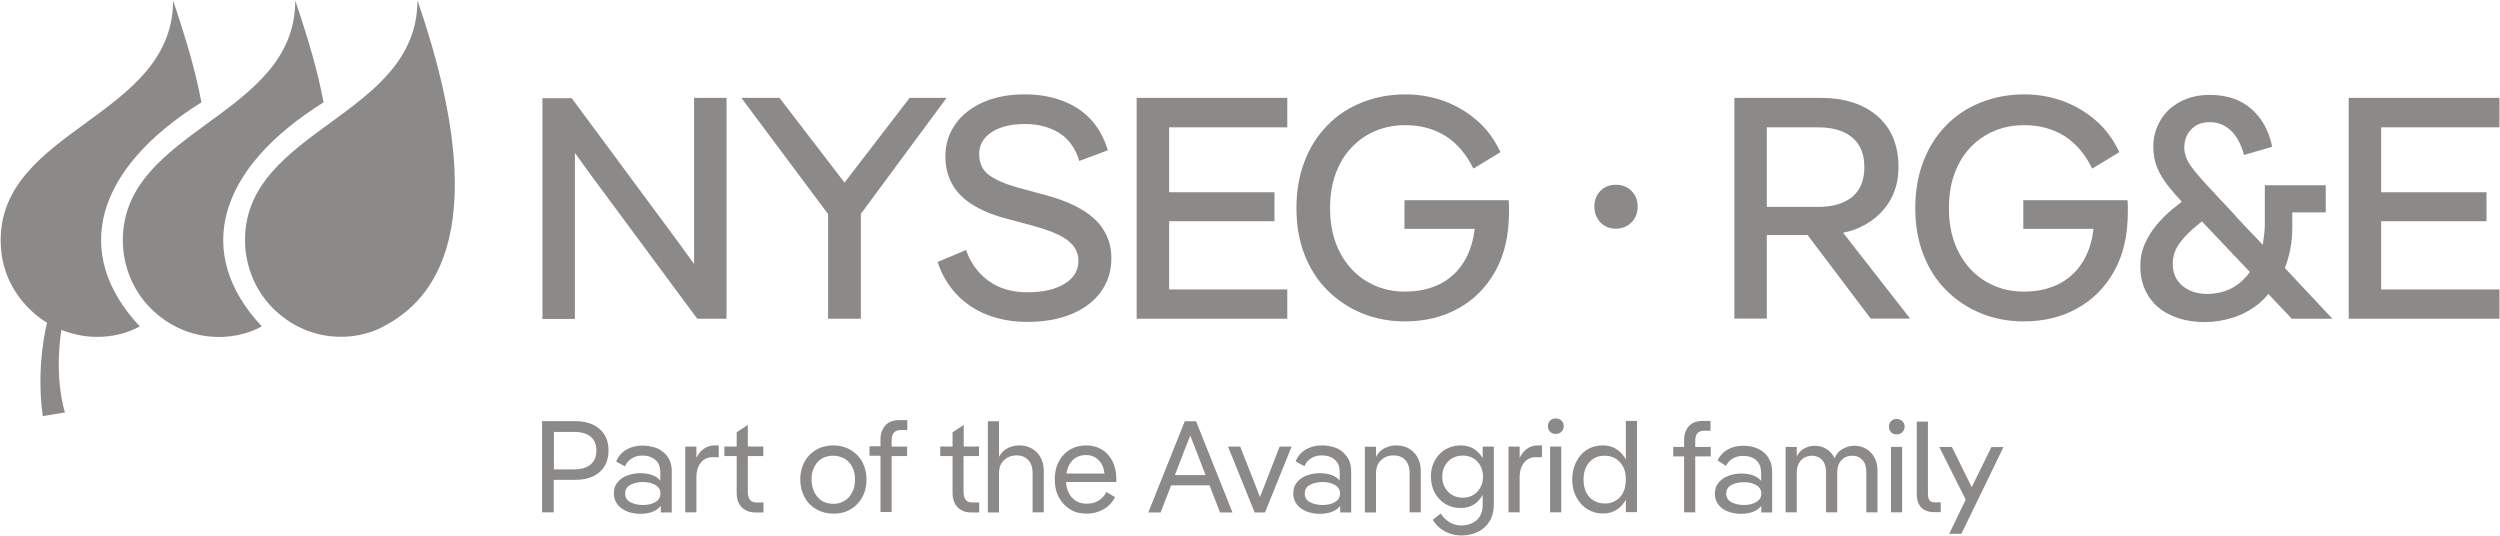<svg height="322" viewBox="0 0 1502 322" width="1502" xmlns="http://www.w3.org/2000/svg"><g fill="#8c8a88"><g transform="translate(325.9 56.7)"><path d="m91.1 84.8v17.1c-4.2-5.8-7.5-10.4-10-13.8l-63.5-85.8h-17.6v132.6h19.5v-82.6c0-4.3 0-10 0-17.1 4.2 5.8 7.5 10.4 10 13.8l63.5 85.8h17.6v-132.7h-19.5z"/><path d="m242.8 2.1h-22.2l-39.1 50.9-39.1-50.9h-22.9l52.1 69.8v62.9h19.7v-63z"/><path d="m324.5 69.5c-5.9-3.6-13.3-6.6-22.3-9l-16.3-4.4c-7.6-2.1-13.4-4.6-17.4-7.5-4-2.8-6.1-7.1-6.1-12.8 0-5.4 2.5-9.8 7.5-13.1s11.7-4.9 20-4.9c8 0 14.8 1.8 20.6 5.4 5.7 3.6 9.8 9.2 12 16.8l17.2-6.4c-2.3-7.5-5.7-13.6-10.2-18.5s-10.2-8.6-17-11.2-14.4-3.9-22.8-3.9c-9.5 0-17.8 1.6-24.9 4.7-7.1 3.2-12.7 7.5-16.7 13.2-4 5.6-6 12.1-6 19.4 0 6.1 1.3 11.5 3.9 16.3s6.5 8.9 11.8 12.3 11.7 6.2 19.3 8.3l16.3 4.4c6.8 1.8 12.3 3.7 16.5 5.7s7.2 4.3 9.2 6.9 2.9 5.6 2.9 9c0 5.7-2.8 10.2-8.3 13.6-5.6 3.4-13 5.1-22.4 5.1-9.5 0-17.3-2.4-23.6-7.1s-10.6-10.8-13.2-18.3l-17.1 7.2c2.4 7.3 6.1 13.7 11.1 19.1s11.1 9.6 18.4 12.5 15.4 4.4 24.3 4.4c10.4 0 19.3-1.6 26.9-4.8s13.4-7.7 17.5-13.4 6.2-12.4 6.2-20.1c0-6.2-1.5-11.7-4.4-16.5-2.7-4.6-7-8.8-12.9-12.4z"/><path d="m365.1 2.1h-8.1v132.7h8.1 11.4 71v-17.6h-71v-41h63.3v-17.4h-63.3v-39h71v-17.7h-71z"/><path d="m517.9 63.9v16.9h42.2c-.8 6.5-2.4 12.3-5 17.2-3.4 6.6-8.2 11.6-14.5 15.2-6.3 3.5-13.8 5.3-22.6 5.3-8.2 0-15.7-2-22.5-6s-12.2-9.7-16.2-17.2-6.1-16.5-6.1-26.8c0-7.8 1.1-14.8 3.4-21s5.5-11.4 9.6-15.7 8.9-7.6 14.4-9.9 11.5-3.4 17.9-3.4c9 0 16.9 2.1 23.9 6.4 6.9 4.3 12.6 10.9 16.9 19.7l16.3-9.9c-3.8-8-8.7-14.5-14.7-19.5-6-5.1-12.6-8.8-19.8-11.4-7.2-2.5-14.7-3.8-22.5-3.8-9.3 0-18.1 1.6-26.1 4.8-8.1 3.2-15.1 7.8-20.9 13.8-5.9 6-10.5 13.2-13.7 21.6-3.3 8.4-4.9 17.8-4.9 28.1 0 10.4 1.6 19.7 4.9 28.1s7.9 15.6 13.9 21.5 12.9 10.5 20.8 13.7 16.4 4.8 25.5 4.8c12.1 0 22.9-2.6 32.3-7.9 9.4-5.2 16.8-12.7 22.2-22.5 5.4-9.7 8.1-21.5 8.1-35.2 0-1.1 0-2.3 0-3.5s-.1-2.4-.2-3.7h-62.6z"/><path d="m644.9 54.3c-3.8 0-6.9 1.2-9.3 3.7s-3.6 5.6-3.6 9.4 1.2 6.9 3.6 9.5c2.4 2.5 5.5 3.8 9.3 3.8s6.9-1.3 9.4-3.8 3.7-5.7 3.7-9.5-1.2-6.9-3.7-9.4-5.6-3.7-9.4-3.7z"/><path d="m792.3 79.5c6.9-3.3 12.4-8.1 16.4-14.2s6-13.4 6-21.7c0-13-4.2-23.2-12.6-30.5s-19.8-11-34.2-11h-32.2-6.3-13.3v132.6h19.5v-50.2h24.5l37.9 50.2h23.7l-40.3-51.6c3.9-.7 7.5-1.9 10.9-3.6zm-56.7-59.7h30.9c8.7 0 15.5 2 20.4 6.1 4.9 4 7.3 10 7.3 17.8s-2.4 13.8-7.2 17.8-11.6 6.1-20.5 6.1h-30.9z"/><path d="m889.7 63.9v16.9h42.2c-.8 6.5-2.4 12.3-5 17.2-3.4 6.6-8.2 11.6-14.5 15.2-6.3 3.5-13.8 5.3-22.6 5.3-8.2 0-15.7-2-22.5-6s-12.2-9.7-16.2-17.2-6.1-16.5-6.1-26.8c0-7.8 1.1-14.8 3.4-21s5.5-11.4 9.6-15.7 8.9-7.6 14.4-9.9 11.5-3.4 17.9-3.4c9 0 16.9 2.1 23.9 6.4 6.9 4.3 12.6 10.9 16.9 19.7l16.3-9.9c-3.8-8-8.7-14.5-14.7-19.5-6-5.1-12.6-8.8-19.8-11.4-7.2-2.5-14.7-3.8-22.5-3.8-9.3 0-18.1 1.6-26.1 4.8-8.1 3.2-15.1 7.8-20.9 13.8-5.9 6-10.5 13.2-13.7 21.6-3.3 8.4-4.9 17.8-4.9 28.1 0 10.4 1.6 19.7 4.9 28.1s7.9 15.6 13.9 21.5 12.9 10.5 20.8 13.7 16.4 4.8 25.5 4.8c12.1 0 22.9-2.6 32.3-7.9 9.4-5.2 16.8-12.7 22.2-22.5 5.4-9.7 8.1-21.5 8.1-35.2 0-1.1 0-2.3 0-3.5s-.1-2.4-.2-3.7h-62.6z"/><path d="m1050.1 93c.8-4.1 1.2-8.4 1.2-13v-9.1h20.1v-16.3h-36.6v23.1c0 2.3-.1 4.5-.4 6.6s-.5 4.2-.8 6.1c-2.4-2.5-4.5-4.7-6.3-6.6s-3.7-3.9-5.8-6.1c-2.1-2.1-4.1-4.4-6-6.6-5.3-5.6-9.8-10.4-13.5-14.4s-6.8-7.5-9.1-10.3-4-5.4-5-7.7-1.5-4.5-1.5-6.6c0-4.4 1.4-8.1 4.1-11s6.4-4.4 11.1-4.4c5.1 0 9.3 1.7 12.9 5.1 3.5 3.4 6.1 8.3 7.8 14.6l16.9-4.9c-1.8-9.3-5.9-16.9-12.3-22.6s-14.8-8.6-25.2-8.6c-6.7 0-12.6 1.4-17.7 4.1s-9.1 6.4-11.9 11.2c-2.8 4.7-4.3 10-4.3 15.8 0 4.8.8 9.1 2.5 13 1.6 3.9 4.1 7.8 7.3 11.7 2.1 2.6 4.5 5.4 7.3 8.4-1.8 1.4-3.5 2.7-5.3 4.2-3.7 3-6.9 6.3-9.9 9.8-2.9 3.5-5.2 7.2-7 11.3-1.8 4-2.7 8.5-2.7 13.5 0 6.7 1.6 12.6 4.7 17.6 3.2 5.1 7.6 9 13.5 11.7 5.8 2.8 12.8 4.2 20.8 4.2 5.4 0 10.9-.9 16.4-2.6s10.6-4.4 15.3-8.1c2.3-1.8 4.4-3.9 6.2-6.2l14.1 14.9h24.4l-28.6-30.5c1.4-3.4 2.5-7.2 3.3-11.3zm-28.8 18.9c-3.2 2.9-6.6 5-10.2 6.2s-7.2 1.8-10.7 1.8c-6.2 0-11.2-1.6-15.1-4.9s-5.8-7.6-5.8-13.1c0-4 1-7.7 3.1-11s4.9-6.4 8.3-9.5c2-1.7 4-3.4 6.1-5.1l28.8 30.4c-1.3 1.9-2.8 3.6-4.5 5.2z"/><path d="m1175.8 19.8v-17.7h-71.1-11.4-8.1v132.7h8.1 11.4 71.1v-17.6h-71.1v-41h63.3v-17.4h-63.3v-39z"/></g><g transform="translate(.4 .2)"><path d="m146.8 144.1c0 11.9 3.9 27.9 16.7 40.8 20.7 20.7 48.9 20.7 66.8 10.9 22-11.9 71.3-47.6 20.1-195.8 0 70-103.6 77.1-103.6 144.1z"/><path d="m194 61.3c-3.4-18.3-8.9-37.1-17-61.2 0 69.9-103.6 77-103.6 144.1 0 11.9 3.9 27.9 16.7 40.8 20.7 20.7 49.1 20.7 66.8 10.9-41.2-44-26.7-94.8 37.1-134.6z"/><path d="m120.6 61.3c-3.4-18.3-8.9-37.1-17-61.2 0 69.9-103.6 77-103.6 144.1 0 34.4 27.9 49.5 27.9 49.5s-6.9 25.3-2.6 56.1l13.3-2.2c-6.5-22.6-2.5-47.2-2.1-49.6 17 6.8 34.5 4.8 47.1-2.1-41.3-44-26.8-94.8 37-134.6z"/></g><g transform="translate(325.7 251.4)"><path d="m7.1 36.9h12.8c4.1 0 7.7-.7 10.7-2.1s5.3-3.4 6.9-6.1c1.6-2.6 2.4-5.8 2.4-9.4 0-5.5-1.8-9.9-5.4-13s-8.5-4.7-14.7-4.7h-12.8-2.7-4.3v54.8h7v-19.5zm12.1-28.8c4.3 0 7.6.9 9.9 2.8s3.5 4.7 3.5 8.4-1.2 6.5-3.5 8.4-5.6 2.9-9.9 2.9h-12.1v-22.5z"/><path d="m69.8 36.1c-2.5-2.1-6.1-3.2-10.8-3.2-2.9 0-5.5.5-7.9 1.4s-4.4 2.3-5.8 4.1c-1.5 1.8-2.2 4-2.2 6.6s.7 4.8 2.2 6.7c1.4 1.8 3.4 3.2 5.8 4.2 2.4.9 5 1.4 7.8 1.4 4.7 0 8.4-1.1 11-3.3.5-.5 1-1 1.4-1.5v4h6.6v-24.7c0-2.8-.5-5.1-1.5-7.1s-2.3-3.6-4-4.8c-1.6-1.3-3.5-2.2-5.6-2.7-2.1-.6-4.2-.9-6.5-.9-3.6 0-6.8.8-9.6 2.4s-4.9 4-6.2 7.2l5.3 2.9c.8-2 2.1-3.6 3.9-4.7 1.8-1.2 4-1.8 6.5-1.8 1.9 0 3.7.3 5.3 1s2.9 1.7 4 3.2c1 1.5 1.5 3.5 1.5 6v4.9c-.4-.5-.8-.9-1.2-1.3zm-1.7 14.1c-2 1.2-4.5 1.8-7.5 1.8s-5.6-.6-7.6-1.7c-2.1-1.1-3.1-2.9-3.1-5.2s1-4.1 3.1-5.2 4.6-1.7 7.6-1.7 5.5.6 7.5 1.8 3 2.9 3 5.1-1 3.9-3 5.1z"/><path d="m92.7 35.2c0-3.6.9-6.5 2.7-8.7s4.1-3.2 6.9-3.2h3.8v-7.1h-2.3c-2.4 0-4.6.6-6.5 1.9s-3.4 3.1-4.6 5.6v-6.8h-6.7v39.5h6.7z"/><path d="m133 56.5v-6h-4.1c-1.8 0-3.2-.5-4-1.6s-1.3-2.6-1.3-4.7v-21.6h9.3v-5.7h-9.3v-13l-6.7 4.4v8.6h-7.4v5.7h7.4v22.2c0 2.3.4 4.3 1.3 6.1.8 1.7 2.1 3.1 3.8 4.1s3.8 1.5 6.3 1.5z"/><path d="m182.9 55.8c2.4-1 4.5-2.4 6.3-4.2s3.2-4 4.2-6.5 1.5-5.3 1.5-8.4c0-4.1-.9-7.6-2.6-10.7s-4.1-5.4-7.1-7.2c-3-1.7-6.4-2.6-10.2-2.6-2.8 0-5.4.5-7.9 1.4-2.4 1-4.5 2.4-6.3 4.2s-3.2 4-4.2 6.5-1.5 5.3-1.5 8.3c0 4.1.9 7.7 2.6 10.8s4.1 5.5 7.1 7.2 6.4 2.6 10.2 2.6c2.8 0 5.5-.4 7.9-1.4zm-19.3-11.4c-1.1-2.2-1.7-4.8-1.7-7.8 0-2.2.3-4.3 1-6 .7-1.8 1.6-3.3 2.7-4.5 1.2-1.3 2.6-2.2 4.2-2.8s3.3-.9 5.1-.9c2.5 0 4.7.6 6.7 1.7s3.5 2.8 4.7 4.9c1.1 2.1 1.7 4.7 1.7 7.7 0 2.2-.3 4.3-1 6.1s-1.6 3.3-2.7 4.6c-1.2 1.3-2.6 2.2-4.2 2.9s-3.3 1-5.2 1c-2.5 0-4.7-.6-6.7-1.7-1.9-1.3-3.5-3-4.6-5.2z"/><path d="m219.3 22.6v-5.7h-9.3v-3.8c0-1.9.4-3.4 1.3-4.5.8-1 2.2-1.6 4.1-1.6h4v-6h-4.7c-3.8 0-6.6 1.1-8.5 3.2-1.9 2.2-2.9 5-2.9 8.4v4.1h-6.6v5.7h6.6v33.8h6.7v-33.6z"/><path d="m257.9 56.5h4.7v-6h-4.1c-1.8 0-3.2-.5-4-1.6s-1.3-2.6-1.3-4.7v-21.6h9.3v-5.7h-9.2v-13l-6.7 4.4v8.6h-7.4v5.7h7.4v22.2c0 2.3.4 4.3 1.3 6.1.8 1.7 2.1 3.1 3.8 4.1 1.6 1 3.7 1.5 6.2 1.5z"/><path d="m294.3 18.1c-2.2-1.3-4.8-1.9-7.7-1.9-2.7 0-5.3.7-7.7 2.1-1.8 1.1-3.3 2.6-4.4 4.8v-21.4h-6.7v54.8h6.7v-23.5c0-3.3 1-6 3-7.9s4.5-2.9 7.7-2.9c2.8 0 5.1.9 6.9 2.8 1.7 1.9 2.6 4.4 2.6 7.7v23.7h6.7v-24.7c0-3.1-.6-5.9-1.9-8.2-1.2-2.3-3-4.1-5.2-5.4z"/><path d="m327.1 57.2c2.2 0 4.4-.3 6.5-1s4.1-1.7 5.9-3.1 3.4-3.3 4.7-5.8l-5.1-3.1c-.9 1.6-2 3-3.2 4s-2.5 1.8-4 2.3-3 .7-4.7.7c-2.5 0-4.6-.5-6.4-1.6s-3.3-2.7-4.4-4.9c-.9-1.8-1.5-4-1.6-6.5h30.1c.1-.3.1-.6.1-.9 0-.4 0-.7 0-1 0-4-.8-7.5-2.3-10.6-1.6-3-3.7-5.4-6.4-7s-5.8-2.5-9.3-2.5c-2.8 0-5.3.5-7.6 1.4-2.3 1-4.3 2.3-6 4.1s-3 3.9-4 6.4c-.9 2.5-1.4 5.3-1.4 8.5 0 4.1.8 7.7 2.5 10.8s3.9 5.5 6.8 7.2c2.7 1.8 6 2.6 9.8 2.6zm-9.1-31.3c1-1.3 2.3-2.2 3.8-2.9s3.1-1 5-1c3.3 0 6 1.2 8.1 3.6 1.6 1.8 2.6 4.3 3 7.5h-22.9c.1-.9.3-1.7.6-2.5.5-1.9 1.4-3.4 2.4-4.7z"/><g transform="translate(364.2)"><path d="m244.8 0c-1.4 0-2.5.4-3.4 1.3s-1.3 2-1.3 3.3c0 1.4.4 2.5 1.3 3.4s2 1.3 3.4 1.3 2.5-.4 3.4-1.3 1.4-2 1.4-3.4-.5-2.5-1.4-3.3c-.9-.9-2.1-1.3-3.4-1.3z"/><g transform="translate(0 .3)"><path d="m21.9 1.4-21.9 54.8h7.4l6.3-16.3h23.1l6.3 16.3h7.5l-21.9-54.8zm-5.9 32.3 6.9-17.9c.6-1.5 1.3-3.4 2.3-5.8.9 2.4 1.7 4.3 2.3 5.8l6.9 17.9z"/><path d="m69.1 41.8c-.3.7-.5 1.5-.9 2.3-.3.8-.7 1.7-1.2 2.8-.4-1-.7-2-1-2.8s-.6-1.6-.9-2.3l-9.9-25.2h-7.3l16 39.6h6.2l16-39.6h-7.2z"/><path d="m116.4 19.5c-1.6-1.3-3.5-2.2-5.6-2.7-2.1-.6-4.2-.9-6.5-.9-3.6 0-6.8.8-9.6 2.4s-4.9 4-6.2 7.2l5.3 2.9c.8-2 2.1-3.6 3.9-4.7 1.8-1.2 4-1.8 6.5-1.8 1.9 0 3.7.3 5.3 1s2.9 1.7 4 3.2c1 1.5 1.5 3.5 1.5 6v4.9c-.4-.4-.7-.8-1.2-1.2-2.5-2.1-6.1-3.2-10.8-3.2-2.9 0-5.5.5-7.9 1.4s-4.4 2.3-5.8 4.1c-1.5 1.8-2.2 4-2.2 6.6s.7 4.8 2.2 6.7c1.4 1.8 3.4 3.2 5.8 4.2 2.4.9 5 1.4 7.8 1.4 4.7 0 8.4-1.1 11-3.3.5-.5 1-1 1.4-1.5v4h6.6v-24.7c0-2.8-.5-5.1-1.5-7.1-1.1-2-2.4-3.6-4-4.9zm-4.2 30.4c-2 1.2-4.5 1.8-7.5 1.8s-5.6-.6-7.6-1.7c-2.1-1.1-3.1-2.9-3.1-5.2s1-4.1 3.1-5.2 4.6-1.7 7.6-1.7 5.5.6 7.5 1.8 3 2.9 3 5.1-1 3.9-3 5.1z"/><path d="m156.6 17.8c-2.2-1.3-4.8-1.9-7.7-1.9-2.7 0-5.3.7-7.7 2.1-1.8 1.1-3.3 2.6-4.4 4.8v-6.1h-6.7v39.5h6.7v-23.5c0-3.3 1-6 3-7.9s4.5-2.9 7.7-2.9c2.8 0 5.1.9 6.9 2.8 1.7 1.9 2.6 4.4 2.6 7.7v23.7h6.7v-24.7c0-3.1-.6-5.9-1.9-8.2-1.2-2.3-3-4.1-5.2-5.4z"/><path d="m201 23.8c-.4-.7-.8-1.4-1.3-2-1.3-1.8-3-3.3-4.9-4.3-2-1-4.4-1.6-7.1-1.6-2.6 0-4.9.5-7.1 1.4s-4.1 2.2-5.7 3.9-2.9 3.7-3.8 6-1.3 4.8-1.3 7.5c0 3.6.8 6.8 2.3 9.7 1.6 2.8 3.7 5.1 6.4 6.7s5.7 2.4 9.1 2.4c2.8 0 5.1-.5 7.1-1.6 2-1 3.6-2.5 4.9-4.3.5-.7.9-1.3 1.3-2v6c0 2.8-.6 5.1-1.7 6.9-1.1 1.9-2.7 3.2-4.7 4.1s-4.1 1.4-6.5 1.4c-2.6 0-5-.7-7.1-2s-3.9-3-5.2-5.2l-4.8 3.8c1.2 2 2.7 3.7 4.5 5.1s3.8 2.5 5.9 3.2 4.4 1.1 6.7 1.1c3.8 0 7.1-.7 10.1-2.2 2.9-1.4 5.3-3.6 7-6.4s2.5-6.2 2.5-10.3v-34.5h-6.7v7.2zm-1.5 17.4c-1 1.9-2.5 3.4-4.3 4.5s-3.9 1.6-6.3 1.6c-2.3 0-4.5-.5-6.3-1.6-1.9-1.1-3.3-2.6-4.4-4.5s-1.6-4.1-1.6-6.6.5-4.6 1.6-6.5 2.5-3.4 4.4-4.5 4-1.6 6.3-1.6 4.4.5 6.3 1.6c1.8 1.1 3.3 2.6 4.3 4.5s1.6 4.1 1.6 6.5c0 2.5-.5 4.7-1.6 6.6z"/><path d="m227.7 17.8c-1.9 1.3-3.4 3.1-4.6 5.6v-6.8h-6.7v39.5h6.7v-21.2c0-3.6.9-6.5 2.7-8.7s4.1-3.2 6.9-3.2h3.8v-7.1h-2.3c-2.5 0-4.6.6-6.5 1.9z"/><path d="m241.4 16.6h6.7v39.5h-6.7z"/><path d="m286.8 24.2c-.3-.6-.7-1.2-1.1-1.8-1.4-2-3.1-3.5-5.2-4.7s-4.6-1.8-7.5-1.8c-2.6 0-5 .5-7.2 1.4-2.2 1-4.2 2.4-5.8 4.2s-2.9 4-3.9 6.5c-.9 2.5-1.4 5.3-1.4 8.3 0 4.1.8 7.6 2.5 10.7 1.6 3.1 3.8 5.5 6.6 7.2 2.7 1.7 5.8 2.6 9.3 2.6 2.9 0 5.4-.6 7.5-1.8s3.8-2.7 5.2-4.7c.4-.6.8-1.2 1.1-1.8v7.5h6.7v-54.8h-6.7v23zm-3.4 22.8c-1.1 1.2-2.5 2.2-4 2.8-1.5.7-3.2 1-5.1 1-3.8 0-6.8-1.3-9.2-3.8s-3.6-6.1-3.6-10.6c0-2.2.3-4.2.9-6 .6-1.7 1.5-3.3 2.7-4.5 1.1-1.3 2.5-2.2 4-2.9 1.5-.6 3.2-.9 5.1-.9 3.7 0 6.7 1.3 9.1 3.8s3.6 6 3.6 10.5c0 2.2-.3 4.3-.9 6.1-.6 1.7-1.4 3.2-2.6 4.5z"/><g transform="translate(315.4)"><path d="m9.3 4.4c-1.9 2.2-2.8 4.9-2.8 8.4v4h-6.5v5.7h6.5v33.6h6.7v-33.6h9.3v-5.7h-9.3v-3.7c0-1.9.4-3.4 1.2-4.4s2.2-1.6 4-1.6h4v-5.9h-4.7c-3.7 0-6.5 1.1-8.4 3.2z"/><path d="m54 19.8c-1.6-1.3-3.4-2.2-5.5-2.8-2-.6-4.2-.9-6.4-.9-3.5 0-6.6.7-9.3 2.2s-4.8 3.7-6.2 6.6l5.1 3.3c.9-1.9 2.2-3.3 4-4.4s3.9-1.6 6.4-1.6c1.9 0 3.7.3 5.2 1 1.6.6 2.9 1.7 3.9 3.2s1.6 3.5 1.6 6v4.8c-.4-.4-.7-.8-1.2-1.2-2.5-2.1-6.1-3.2-10.7-3.2-2.9 0-5.5.5-7.9 1.4s-4.3 2.3-5.8 4.1-2.2 4-2.2 6.6.7 4.8 2.1 6.6 3.3 3.2 5.7 4.1 5 1.4 7.8 1.4c4.7 0 8.3-1.1 10.9-3.3.5-.5 1-.9 1.4-1.5v4h6.5v-24.5c0-2.7-.5-5.1-1.5-7-1-2.1-2.3-3.7-3.9-4.9zm-4.1 30.1c-2 1.2-4.5 1.8-7.4 1.8-3 0-5.5-.6-7.6-1.7-2-1.1-3.1-2.9-3.1-5.1 0-2.3 1-4.1 3.1-5.2 2-1.1 4.6-1.7 7.6-1.7s5.4.6 7.4 1.8 3 2.9 3 5.1c0 2.1-1 3.8-3 5z"/><path d="m116 18c-2.1-1.2-4.5-1.9-7.2-1.9s-5.3.8-7.7 2.3c-1.8 1.1-3.2 2.9-4.2 5.2-.9-2-2.2-3.6-3.9-4.9-2.3-1.7-4.9-2.6-8-2.6-2.5 0-4.8.7-6.9 2-1.6 1-2.9 2.5-3.9 4.4v-5.7h-6.7v39.3h6.7v-23.9c0-2.1.4-3.9 1.2-5.4s1.9-2.7 3.3-3.5 3-1.2 4.8-1.2c2.4 0 4.4.9 6 2.6 1.5 1.7 2.3 4.2 2.3 7.4v24h6.7v-23.9c0-3.2.9-5.7 2.6-7.5s4-2.6 6.7-2.6c2.4 0 4.4.9 5.9 2.6 1.6 1.7 2.3 4.2 2.3 7.4v24h6.7v-25.1c0-3-.6-5.6-1.8-7.8s-2.8-3.9-4.9-5.2z"/><path d="m134.2 0c-1.3 0-2.5.4-3.3 1.3-.9.9-1.3 2-1.3 3.3 0 1.4.4 2.5 1.3 3.4s2 1.3 3.3 1.3 2.5-.4 3.4-1.3 1.4-2 1.4-3.4c0-1.3-.5-2.4-1.4-3.3-.9-.8-2.1-1.3-3.4-1.3z"/><path d="m130.8 16.8h6.7v39.3h-6.7z"/><path d="m154 48.9c-.7-.9-1-2.1-1-3.7v-43.6h-6.7v43.9c0 2 .4 3.8 1.1 5.4s1.9 2.8 3.4 3.7c1.6.9 3.4 1.4 5.7 1.4h4.2v-5.9h-3.3c-1.6.1-2.7-.3-3.4-1.2z"/><path d="m191.2 16.8-9.6 19.5c-.6 1.2-1.3 2.8-2.3 4.7-.9-2-1.7-3.6-2.3-4.7l-9.6-19.5h-7.6l15.9 31.7-9.9 20.5h7.3l25.3-52.1h-7.2z"/></g></g></g></g></g></svg>